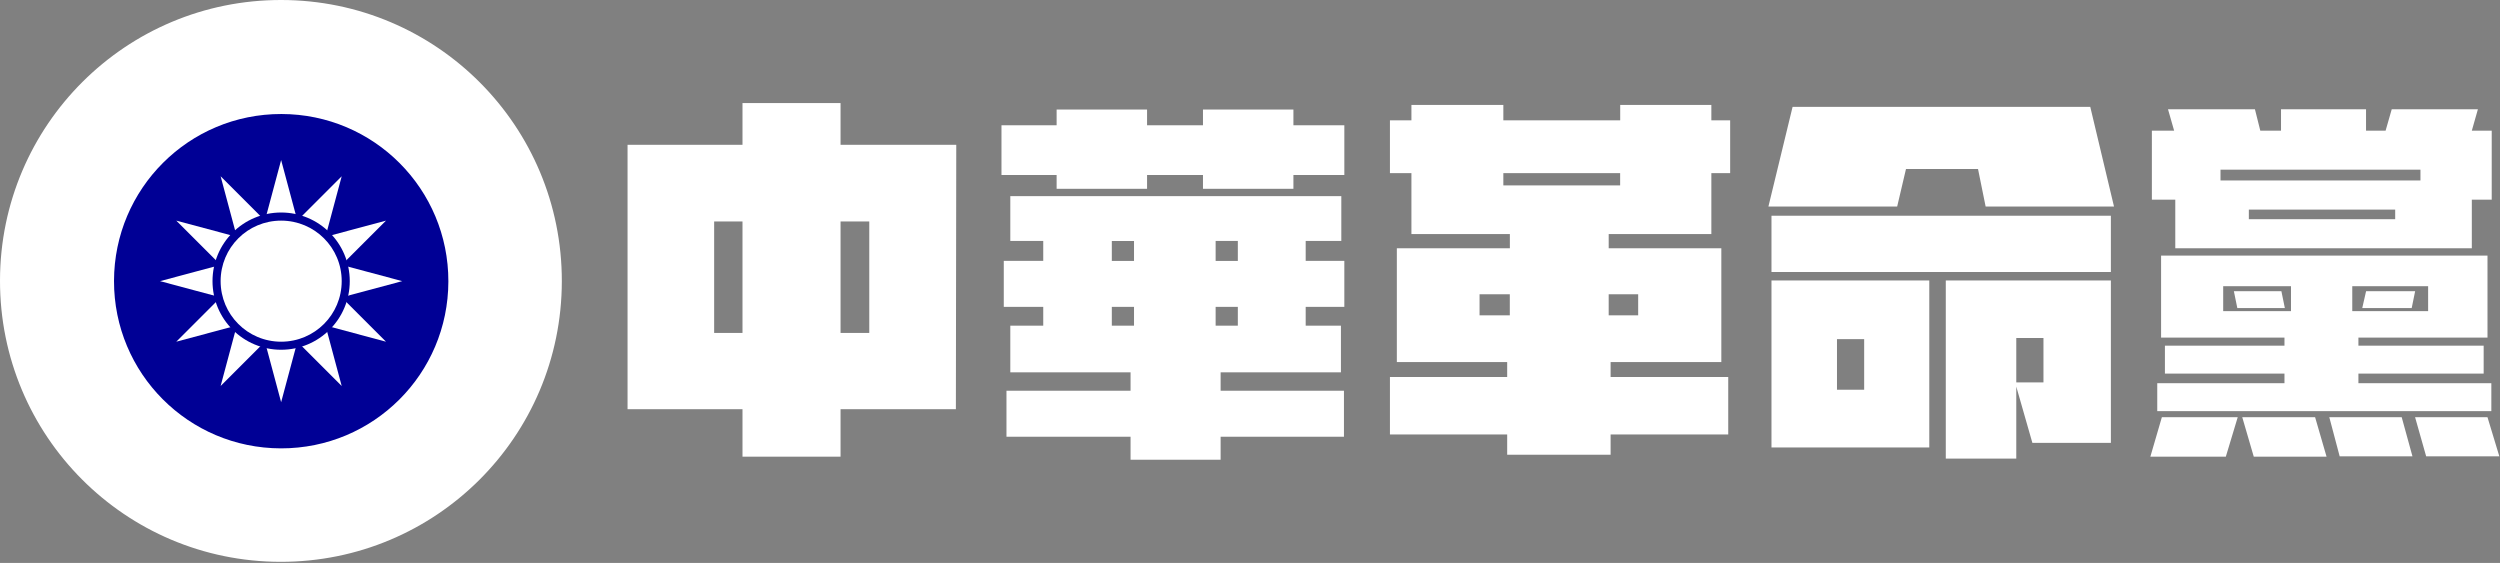 <svg version="1.2" xmlns="http://www.w3.org/2000/svg" viewBox="0 0 4561 1027" width="4561" height="1027"><rect x="0" y="0" width="4561" height="1027" fill="#808080" stroke="none"/><style>.a{fill:#fff}.b{fill:#000095}</style><path fill-rule="evenodd" class="a" d="m1354.6 746.5h-209.7v-482.3h209.7v-76.2h178.9v76.2h211.1l-0.7 482.3h-210.4v86.6h-178.9zm178.9-139.1h52.4v-203.4h-52.4zm-230.6 0h51.7v-203.3h-51.7zm600.4-47.6h-72v-83.9h72v-36.3h-60.1v-81.8h603.9v81.8h-65v36.3h70.5v83.9h-70.5v34.3h64.3v85.2h-219.5v33.6h225v83.9h-225v41.9h-164.3v-41.9h-226.4v-83.9h226.4v-33.6h-219.4v-85.2h60.1zm-76.2-331.3h100.6v-28.7h165v28.7h102v-28.7h165v28.7h92.9v90.8h-92.9v25.2h-165v-25.2h-102v25.2h-165v-25.2h-100.6zm390.7 247.5h40.5v-36.4h-40.5zm-189.4 0h40.5v-36.3h-40.5zm189.4 118.1h40.5v-34.3h-40.5zm-189.4 0h40.5v-34.2h-40.5zm507.4-278.2v-96.4h39.2v-28h167.7v28h213.2v-28h166.3v28h34.3v96.4h-34.3v111.1h-187.3v25.9h205.5v207.6h-202v27.3h214.6v104.8h-214.6v37h-188.7v-37h-213.9v-104.8h213.9v-27.3h-201.3v-207.6h206.2v-25.9h-179.6v-111.1zm206.9 22.4h213.1v-22.4h-213.1zm-43.4 237h55.2v-38.5h-55.2zm235.6 0h53.8v-38.4h-53.8zm291.4-198.5l44.1-181.8h543.1l43.3 181.8h-234.2l-13.9-68.5h-131.4l-16.1 68.5zm323.6 134.9h301.2v296.3h-143.2l-29.4-102.7v131.4h-128.6zm-318 0h287.9v304.7h-287.9zm0-118.1h619.2v102.7h-619.2zm119.5 317.4h49.6v-92.3h-49.6zm327.1-13.3h49.6v-81h-49.6zm257.2 52.4v-51h232.1v-17.5h-218.1v-51h218.1v-14.7h-225.1v-149.6h595.5v149.6h-235.5v14.7h228.5v51h-228.5v17.5h242.5v51zm-9.8-511.7h40.6l-11.2-39.1h158.6l9.8 39.1h37.8v-39.1h155.1v39.1h35.7l11.2-39.1h157.2l-11.1 39.1h36.3v125.9h-36.3v88.7h-541v-88.7h-42.7zm134.9 594.8h-137.7l21-72h138.4zm51 0l-21-72h132.9l20.9 72zm294.3-72h132.1l21.6 71.3h-133.5zm-137.6 71.3l-18.9-71.3h132.1l19.6 71.3zm-217.4-503.3h364.8v-19.6h-364.8zm240.4 238.4h138.4v-45.4h-138.4zm-235.5 0h123.7v-45.5h-123.7zm46.8-167.7h267v-17.5h-267zm206.9 162.2l7-30.8h89.5l-6.3 30.8zm-234.2-30.8h86.7l6.3 30.8h-86.7z"/><path class="a" d="m511.7 1025c-283.4-0.4-512.1-229.9-511.7-513.3 0.4-283.4 229.9-512.1 513.3-511.7 283.4 0.4 512.1 229.9 511.7 513.3-0.4 283.4-229.9 512.1-513.3 511.7z"/><path class="b" d="m512.5 818c-168.6-0.3-304.8-136.8-304.5-305.5 0.3-168.6 136.8-304.8 305.5-304.5 168.6 0.3 304.8 136.8 304.5 305.5-0.3 168.6-136.8 304.8-305.5 304.5z"/><path class="a" d="m512.9 733.8l-110.4-412.2 301.7 301.8-412.2-110.5 412.2-110.4-301.7 301.7 110.4-412.2 110.5 412.2-301.8-301.7 412.2 110.4-412.2 110.5 301.8-301.8z"/><path class="b" d="m512.9 638.1c-69.2 0-125.2-56-125.2-125.2 0-69.2 56-125.2 125.2-125.2 69.2 0 125.2 56 125.2 125.2 0 69.2-56 125.2-125.2 125.2z"/><path class="a" d="m512.9 623.4c-61.1 0-110.4-49.4-110.4-110.5 0-61.1 49.3-110.4 110.4-110.4 61.1 0 110.5 49.3 110.5 110.4 0 61.1-49.4 110.5-110.5 110.5z"/></svg>